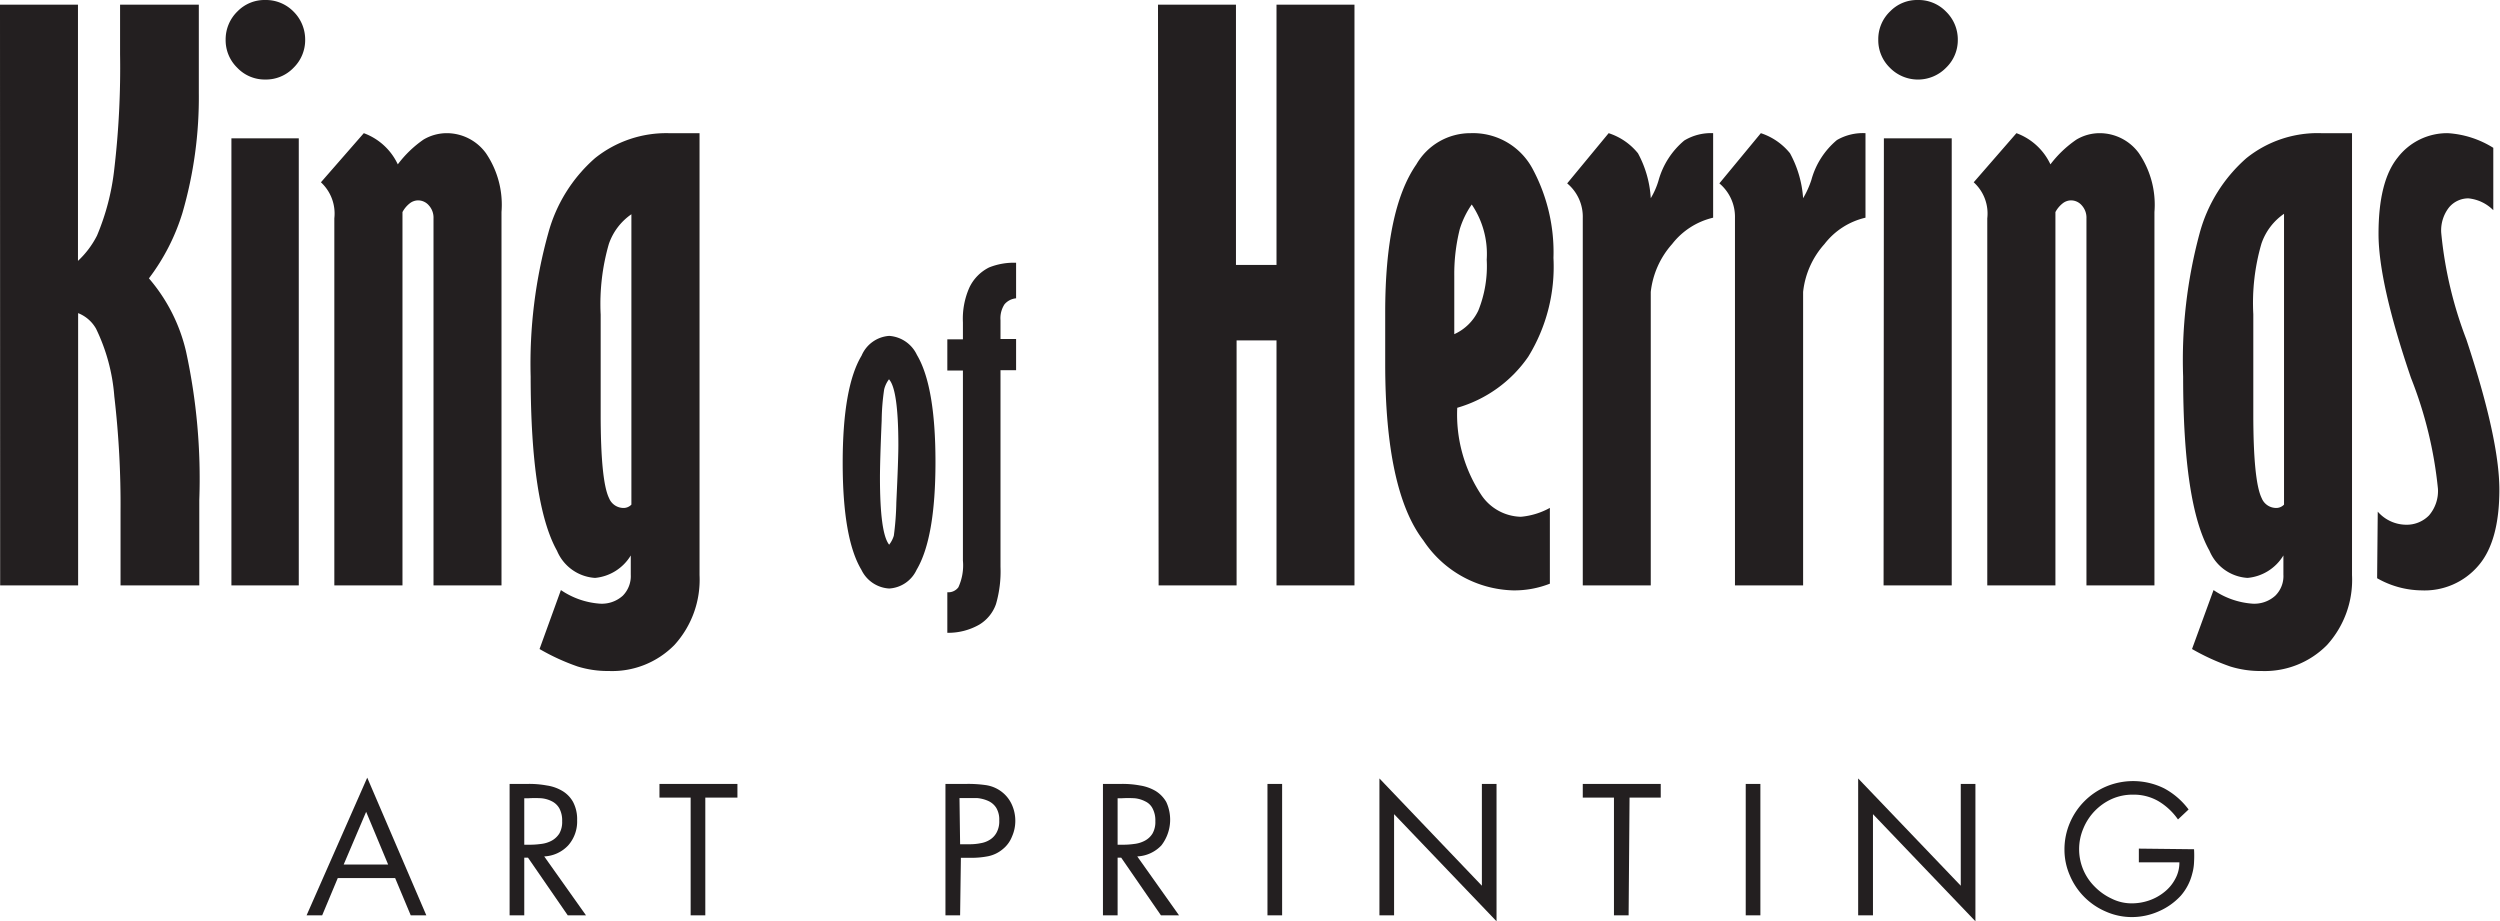 <svg id="Layer_1" data-name="Layer 1" xmlns="http://www.w3.org/2000/svg" viewBox="0 0 160.32 59.08"><defs><style>.cls-1{fill:#231f20;}</style></defs><title>logo web</title><path class="cls-1" d="M31.5,56.77l-1,2.39h-1l3.89-8.83,3.79,8.83h-1l-1-2.39Zm1.82-4.25L31.88,55.9h2.85Z" transform="translate(-9.84 -0.46)"/><path class="cls-1" d="M43.46,59.16h-.94V50.73h1.22a6.19,6.19,0,0,1,1.16.1,2.72,2.72,0,0,1,1,.35,1.88,1.88,0,0,1,.69.71,2.36,2.36,0,0,1,.26,1.17,2.31,2.31,0,0,1-.57,1.61,2.24,2.24,0,0,1-1.54.71l2.68,3.78H46.25l-2.55-3.7h-.24Zm0-4.53h.29a5.16,5.16,0,0,0,.79-.05,1.87,1.87,0,0,0,.68-.21,1.35,1.35,0,0,0,.49-.46,1.49,1.49,0,0,0,.18-.79,1.63,1.63,0,0,0-.18-.82,1.13,1.13,0,0,0-.47-.45,1.85,1.85,0,0,0-.69-.2,6.86,6.86,0,0,0-.81,0h-.28Z" transform="translate(-9.84 -0.46)"/><path class="cls-1" d="M55.07,59.16h-.94V51.61h-2v-.88h5v.88H55.07Z" transform="translate(-9.84 -0.46)"/><path class="cls-1" d="M71.41,59.16h-.94V50.73h1.39A8,8,0,0,1,73,50.8a2.19,2.19,0,0,1,1,.38,2.14,2.14,0,0,1,.71.84,2.51,2.51,0,0,1,.24,1.08,2.46,2.46,0,0,1-.21,1,1.94,1.94,0,0,1-.59.81,2.11,2.11,0,0,1-.95.46,5.51,5.51,0,0,1-1.06.1h-.68Zm0-4.56H72a3.51,3.51,0,0,0,.74-.07,1.56,1.56,0,0,0,.61-.24,1.22,1.22,0,0,0,.41-.46,1.49,1.49,0,0,0,.16-.75,1.47,1.47,0,0,0-.19-.81,1.18,1.18,0,0,0-.5-.44,2.25,2.25,0,0,0-.71-.19c-.26,0-.53,0-.8,0h-.35Z" transform="translate(-9.84 -0.46)"/><path class="cls-1" d="M81.51,59.16h-.94V50.73h1.22a6.15,6.15,0,0,1,1.15.1,2.84,2.84,0,0,1,1,.35,2,2,0,0,1,.69.71,2.7,2.7,0,0,1-.31,2.78,2.26,2.26,0,0,1-1.55.71l2.68,3.78H84.29l-2.55-3.7h-.23Zm0-4.53h.29a5,5,0,0,0,.78-.05,1.87,1.87,0,0,0,.68-.21,1.27,1.27,0,0,0,.49-.46,1.49,1.49,0,0,0,.18-.79,1.63,1.63,0,0,0-.18-.82,1,1,0,0,0-.47-.45,1.86,1.86,0,0,0-.68-.2,7.09,7.09,0,0,0-.81,0h-.28Z" transform="translate(-9.84 -0.46)"/><path class="cls-1" d="M92.06,59.16h-.94V50.73h.94Z" transform="translate(-9.84 -0.46)"/><path class="cls-1" d="M98.3,50.38l6.57,6.88V50.73h.94v8.81l-6.57-6.87v6.49H98.3Z" transform="translate(-9.84 -0.46)"/><path class="cls-1" d="M114.28,59.16h-.94V51.61h-2v-.88h5v.88h-2Z" transform="translate(-9.84 -0.46)"/><path class="cls-1" d="M122.73,59.16h-.94V50.73h.94Z" transform="translate(-9.84 -0.46)"/><path class="cls-1" d="M129,50.38l6.58,6.88V50.73h.94v8.81l-6.57-6.87v6.49H129Z" transform="translate(-9.84 -0.46)"/><path class="cls-1" d="M150.54,54.92a7.3,7.3,0,0,1,0,.82,3.17,3.17,0,0,1-.12.76,3.38,3.38,0,0,1-.73,1.4,4.17,4.17,0,0,1-1.41,1,4.24,4.24,0,0,1-1.71.37,4.11,4.11,0,0,1-1.68-.35,4.35,4.35,0,0,1-2.31-2.31,4.11,4.11,0,0,1-.35-1.68,4.32,4.32,0,0,1,.35-1.71,4.4,4.4,0,0,1,2.34-2.33,4.48,4.48,0,0,1,3.71.13,4.76,4.76,0,0,1,1.56,1.35l-.68.64a4.07,4.07,0,0,0-1.25-1.17,3.15,3.15,0,0,0-1.64-.42,3.25,3.25,0,0,0-1.36.28,3.55,3.55,0,0,0-1.82,1.89,3.39,3.39,0,0,0-.27,1.35,3.38,3.38,0,0,0,1,2.38,3.71,3.71,0,0,0,1.09.77,2.85,2.85,0,0,0,1.3.3,3.4,3.4,0,0,0,1.08-.18,3.21,3.21,0,0,0,1-.55,2.62,2.62,0,0,0,.69-.83,2.15,2.15,0,0,0,.27-1.07H147v-.88Z" transform="translate(-9.84 -0.46)"/><path class="cls-1" d="M9.84.76h5V17.19a5.8,5.8,0,0,0,1.22-1.62,15.26,15.26,0,0,0,1.11-4.28,55.85,55.85,0,0,0,.37-7.38V.76h5.05V6.42a26.53,26.53,0,0,1-1.05,7.69,13.48,13.48,0,0,1-2.15,4.2A11,11,0,0,1,21.77,23a38.4,38.4,0,0,1,.85,9.53V38H17.57V33.27a60.13,60.13,0,0,0-.4-7.4A12,12,0,0,0,16,21.54a2.28,2.28,0,0,0-1.15-1V38h-5Z" transform="translate(-9.84 -0.46)"/><path class="cls-1" d="M26.85.46a2.48,2.48,0,0,1,1.82.75A2.52,2.52,0,0,1,29.41,3a2.48,2.48,0,0,1-.74,1.8,2.45,2.45,0,0,1-1.82.76,2.43,2.43,0,0,1-1.8-.76A2.46,2.46,0,0,1,24.31,3a2.5,2.5,0,0,1,.77-1.82A2.42,2.42,0,0,1,26.85.46ZM24.68,9.33H29V38H24.68Z" transform="translate(-9.84 -0.46)"/><path class="cls-1" d="M33.17,9a3.88,3.88,0,0,1,2.18,2A7.14,7.14,0,0,1,37,9.41,2.94,2.94,0,0,1,38.51,9,3.11,3.11,0,0,1,41,10.28a5.88,5.88,0,0,1,1,3.78V38H37.64V14.47a1.17,1.17,0,0,0-.3-.84.91.91,0,0,0-.71-.32.88.88,0,0,0-.5.18,1.76,1.76,0,0,0-.48.57V38H31.28V14.46a2.73,2.73,0,0,0-.86-2.31Z" transform="translate(-9.84 -0.46)"/><path class="cls-1" d="M54.7,9V37.34a6.21,6.21,0,0,1-1.61,4.48,5.6,5.6,0,0,1-4.21,1.67,6.54,6.54,0,0,1-2-.29,13.92,13.92,0,0,1-2.44-1.12l1.37-3.78a5.07,5.07,0,0,0,2.48.87,2,2,0,0,0,1.49-.51,1.79,1.79,0,0,0,.51-1.35V36.08A3,3,0,0,1,48,37.52a2.84,2.84,0,0,1-2.44-1.74q-1.68-3-1.69-11.17A31.24,31.24,0,0,1,45,15.41a9.79,9.79,0,0,1,3-4.81A7.31,7.31,0,0,1,52.71,9ZM50.33,14.2a3.81,3.81,0,0,0-1.45,1.92,13.89,13.89,0,0,0-.52,4.52V27c0,2.88.18,4.68.54,5.41a1,1,0,0,0,.84.62.7.7,0,0,0,.59-.21Z" transform="translate(-9.84 -0.46)"/><path class="cls-1" d="M66.86,22a2.12,2.12,0,0,1,1.78,1.22q1.19,2,1.19,6.87T68.62,37a2.07,2.07,0,0,1-1.76,1.2A2.11,2.11,0,0,1,65.08,37q-1.2-2-1.2-6.86c0-3.25.41-5.54,1.21-6.87A2.08,2.08,0,0,1,66.86,22Zm0,2.77a1.77,1.77,0,0,0-.32.66,14.55,14.55,0,0,0-.16,2c-.08,1.84-.11,3.06-.11,3.64,0,2.38.19,3.82.59,4.32a1.75,1.75,0,0,0,.3-.58,18.39,18.39,0,0,0,.16-2.13c.09-1.87.13-3.1.13-3.67C67.45,26.66,67.25,25.23,66.86,24.8Z" transform="translate(-9.84 -0.46)"/><path class="cls-1" d="M75,17.31v2.28a1.12,1.12,0,0,0-.74.38A1.64,1.64,0,0,0,74,21V22.2H75v2H74V36.81a7.51,7.51,0,0,1-.29,2.39,2.5,2.5,0,0,1-1.06,1.31,4,4,0,0,1-2.06.53v-2.6a.8.8,0,0,0,.71-.32,3.37,3.37,0,0,0,.29-1.71V24.22h-1v-2h1V21.13A4.93,4.93,0,0,1,72,18.91a2.76,2.76,0,0,1,1.27-1.3A4.26,4.26,0,0,1,75,17.31Z" transform="translate(-9.84 -0.46)"/><path class="cls-1" d="M84.1.76h5V17.45H91.7V.76h5V38h-5V22.29H89.14V38h-5Z" transform="translate(-9.84 -0.46)"/><path class="cls-1" d="M109.23,37.89a6.21,6.21,0,0,1-2.36.43,7.13,7.13,0,0,1-5.75-3.2q-2.45-3.19-2.45-11.34V20.49c0-4.39.66-7.56,2-9.49a4,4,0,0,1,3.48-2,4.33,4.33,0,0,1,4,2.34A11.29,11.29,0,0,1,109.46,17a11,11,0,0,1-1.62,6.34,8.33,8.33,0,0,1-4.55,3.27,9.34,9.34,0,0,0,1.53,5.57,3.14,3.14,0,0,0,2.55,1.42,4.7,4.7,0,0,0,1.86-.57Zm-5-24.33a5.65,5.65,0,0,0-.78,1.6,11.93,11.93,0,0,0-.35,3v3.73a3.13,3.13,0,0,0,1.54-1.51,7.61,7.61,0,0,0,.54-3.27A5.64,5.64,0,0,0,104.21,13.56Z" transform="translate(-9.84 -0.46)"/><path class="cls-1" d="M115.7,13.17a4.83,4.83,0,0,0,.5-1.14,5.13,5.13,0,0,1,1.65-2.56A3.3,3.3,0,0,1,119.7,9v5.42a4.68,4.68,0,0,0-2.63,1.69,5.53,5.53,0,0,0-1.37,3.07V38h-4.36V14.44a2.78,2.78,0,0,0-1-2.22L113,9a4,4,0,0,1,1.88,1.29A6.87,6.87,0,0,1,115.7,13.17Z" transform="translate(-9.84 -0.46)"/><path class="cls-1" d="M125.47,13.17A5.83,5.83,0,0,0,126,12a5.06,5.06,0,0,1,1.64-2.56A3.32,3.32,0,0,1,129.47,9v5.42a4.64,4.64,0,0,0-2.63,1.69,5.46,5.46,0,0,0-1.37,3.07V38H121.1V14.44a2.8,2.8,0,0,0-1-2.22L122.76,9a4,4,0,0,1,1.87,1.29A7,7,0,0,1,125.47,13.17Z" transform="translate(-9.84 -0.46)"/><path class="cls-1" d="M132.83.46a2.45,2.45,0,0,1,1.81.75A2.49,2.49,0,0,1,135.39,3a2.45,2.45,0,0,1-.75,1.8,2.52,2.52,0,0,1-3.61,0A2.46,2.46,0,0,1,130.29,3a2.46,2.46,0,0,1,.77-1.82A2.41,2.41,0,0,1,132.83.46Zm-2.18,8.87H135V38h-4.37Z" transform="translate(-9.84 -0.46)"/><path class="cls-1" d="M139.15,9a3.88,3.88,0,0,1,2.18,2A7.14,7.14,0,0,1,143,9.41,2.92,2.92,0,0,1,144.49,9,3.11,3.11,0,0,1,147,10.28a5.88,5.88,0,0,1,1,3.78V38h-4.36V14.47a1.17,1.17,0,0,0-.3-.84.91.91,0,0,0-.71-.32.88.88,0,0,0-.5.18,1.76,1.76,0,0,0-.48.57V38h-4.37V14.46a2.7,2.7,0,0,0-.87-2.31Z" transform="translate(-9.84 -0.46)"/><path class="cls-1" d="M160.67,9V37.34a6.21,6.21,0,0,1-1.6,4.48,5.61,5.61,0,0,1-4.21,1.67,6.49,6.49,0,0,1-2-.29,14.29,14.29,0,0,1-2.45-1.12l1.38-3.78a5.07,5.07,0,0,0,2.47.87,2,2,0,0,0,1.49-.51,1.76,1.76,0,0,0,.52-1.35V36.08a3,3,0,0,1-2.3,1.44,2.83,2.83,0,0,1-2.44-1.74q-1.69-3-1.69-11.17a31.24,31.24,0,0,1,1.06-9.2,9.79,9.79,0,0,1,3-4.81A7.29,7.29,0,0,1,158.69,9Zm-4.36,5.17a3.81,3.81,0,0,0-1.45,1.92,13.61,13.61,0,0,0-.52,4.52V27c0,2.88.18,4.68.54,5.41a1,1,0,0,0,.84.62.7.7,0,0,0,.59-.21Z" transform="translate(-9.84 -0.46)"/><path class="cls-1" d="M162.32,33.27a2.44,2.44,0,0,0,1.81.84,2,2,0,0,0,1.48-.6,2.4,2.4,0,0,0,.57-1.71,26.33,26.33,0,0,0-1.73-7.11q-2.08-6.1-2.08-9.23c0-2.26.41-3.89,1.24-4.91A4,4,0,0,1,166.82,9a6.22,6.22,0,0,1,2.91.94v4a2.61,2.61,0,0,0-1.6-.76,1.62,1.62,0,0,0-1.23.57,2.39,2.39,0,0,0-.51,1.63A25.8,25.8,0,0,0,168,22.22q2.11,6.36,2.12,9.63c0,2.22-.45,3.86-1.36,4.9a4.53,4.53,0,0,1-3.62,1.57,5.87,5.87,0,0,1-2.86-.78Z" transform="translate(-9.84 -0.46)"/></svg>